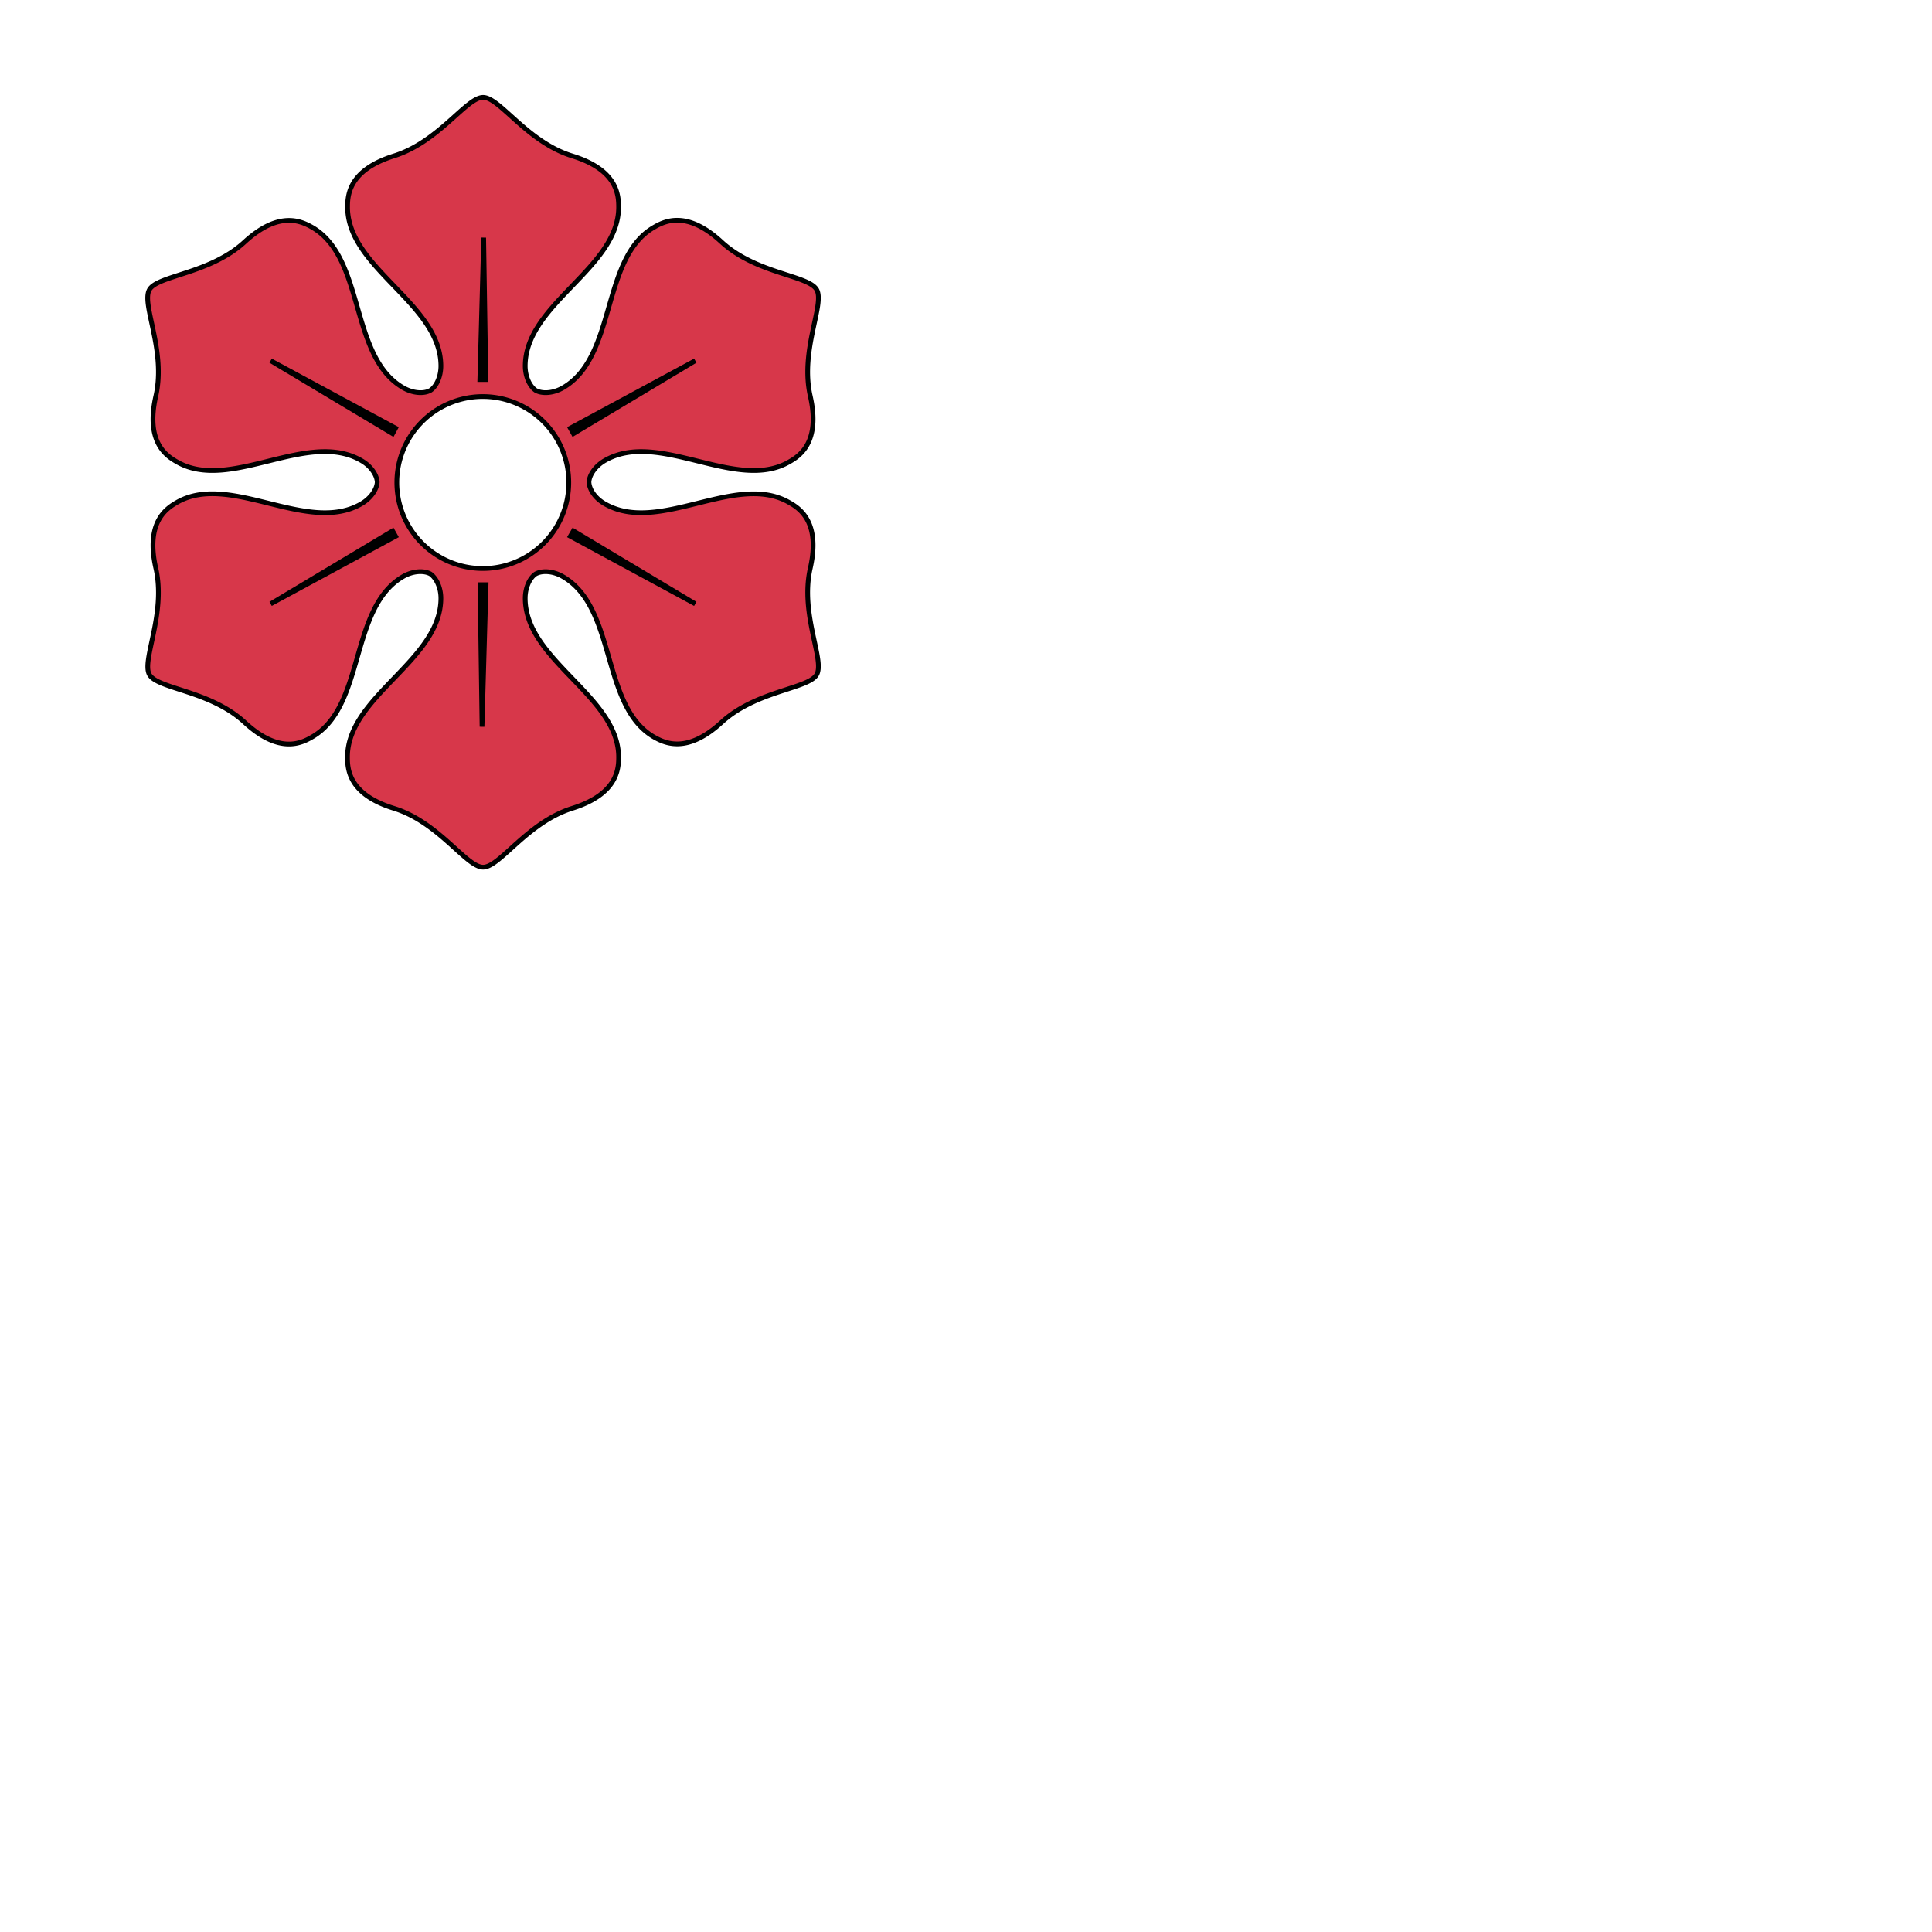 <svg xmlns="http://www.w3.org/2000/svg" fill="#d7374a" stroke="#000" viewBox="50 50 200 200">
  <g id="sextifoil" stroke-width=".49">
    <path d="M65.47 119.84c.87 1.5 6.28 1.63 9.86 4.94 3.6 3.33 5.91 2.14 7 1.5 5.49-3.17 3.83-13.37 9.4-16.6.98-.57 2.13-.65 2.83-.27.63.45 1.08 1.44 1.08 2.52 0 6.45-9.67 10.12-9.67 16.45 0 1.25.13 3.86 4.81 5.3 4.67 1.45 7.49 6.09 9.23 6.09s4.55-4.62 9.22-6.09c4.66-1.46 4.81-4.05 4.81-5.3 0-6.33-9.67-10-9.67-16.45 0-1.08.45-2.1 1.08-2.52.7-.38 1.83-.3 2.82.28 5.58 3.22 3.93 13.42 9.42 16.6 1.08.61 3.39 1.8 7-1.51 3.58-3.3 9-3.46 9.85-4.94.87-1.5-1.74-6.25-.66-11.02s-1.1-6.2-2.18-6.8c-5.5-3.19-13.5 3.36-19.08.14-.98-.55-1.61-1.46-1.65-2.25.04-.78.7-1.7 1.65-2.24 5.58-3.23 13.59 3.32 19.08.14 1.08-.61 3.26-2.03 2.18-6.8-1.08-4.77 1.53-9.52.66-11.03-.87-1.5-6.27-1.63-9.86-4.94-3.6-3.32-5.91-2.14-7-1.5-5.48 3.18-3.83 13.38-9.4 16.6-.98.57-2.13.66-2.83.27-.63-.44-1.08-1.44-1.08-2.52 0-6.44 9.67-10.11 9.67-16.45 0-1.25-.13-3.86-4.81-5.3-4.67-1.44-7.49-6.06-9.22-6.06s-4.56 4.6-9.23 6.06c-4.66 1.46-4.8 4.05-4.8 5.3 0 6.34 9.66 10 9.66 16.45 0 1.08-.45 2.1-1.08 2.52-.7.39-1.83.3-2.82-.27-5.58-3.22-3.92-13.42-9.41-16.6-1.09-.62-3.4-1.8-7 1.5-3.58 3.31-9.01 3.46-9.86 4.94-.87 1.51 1.74 6.26.66 11.03s1.1 6.19 2.18 6.8c5.5 3.18 13.5-3.37 19.08-.14.98.55 1.61 1.46 1.66 2.24-.05.79-.7 1.7-1.66 2.25-5.57 3.22-13.59-3.33-19.08-.15-1.08.62-3.26 2.04-2.18 6.8 1.08 4.78-1.5 9.55-.66 11.03zm25.61-19.89a8.9 8.9 0 0 1 17.8 0 8.9 8.9 0 0 1-17.8 0"/>
    <g fill="#000">
      <polygon points="109.36 104.96 121.97 112.51 109.04 105.51"/>
      <polygon points="90.64 94.89 78.02 87.34 90.95 94.32"/>
      <polygon points="90.95 105.51 78.02 112.51 90.64 104.96"/>
      <polygon points="109.04 94.32 121.97 87.34 109.36 94.89"/>
      <polygon points="100.32 110.53 99.9 125.23 99.69 110.53"/>
      <polygon points="99.67 89.29 100.07 74.6 100.3 89.29"/>
    </g>
  </g>
</svg>
